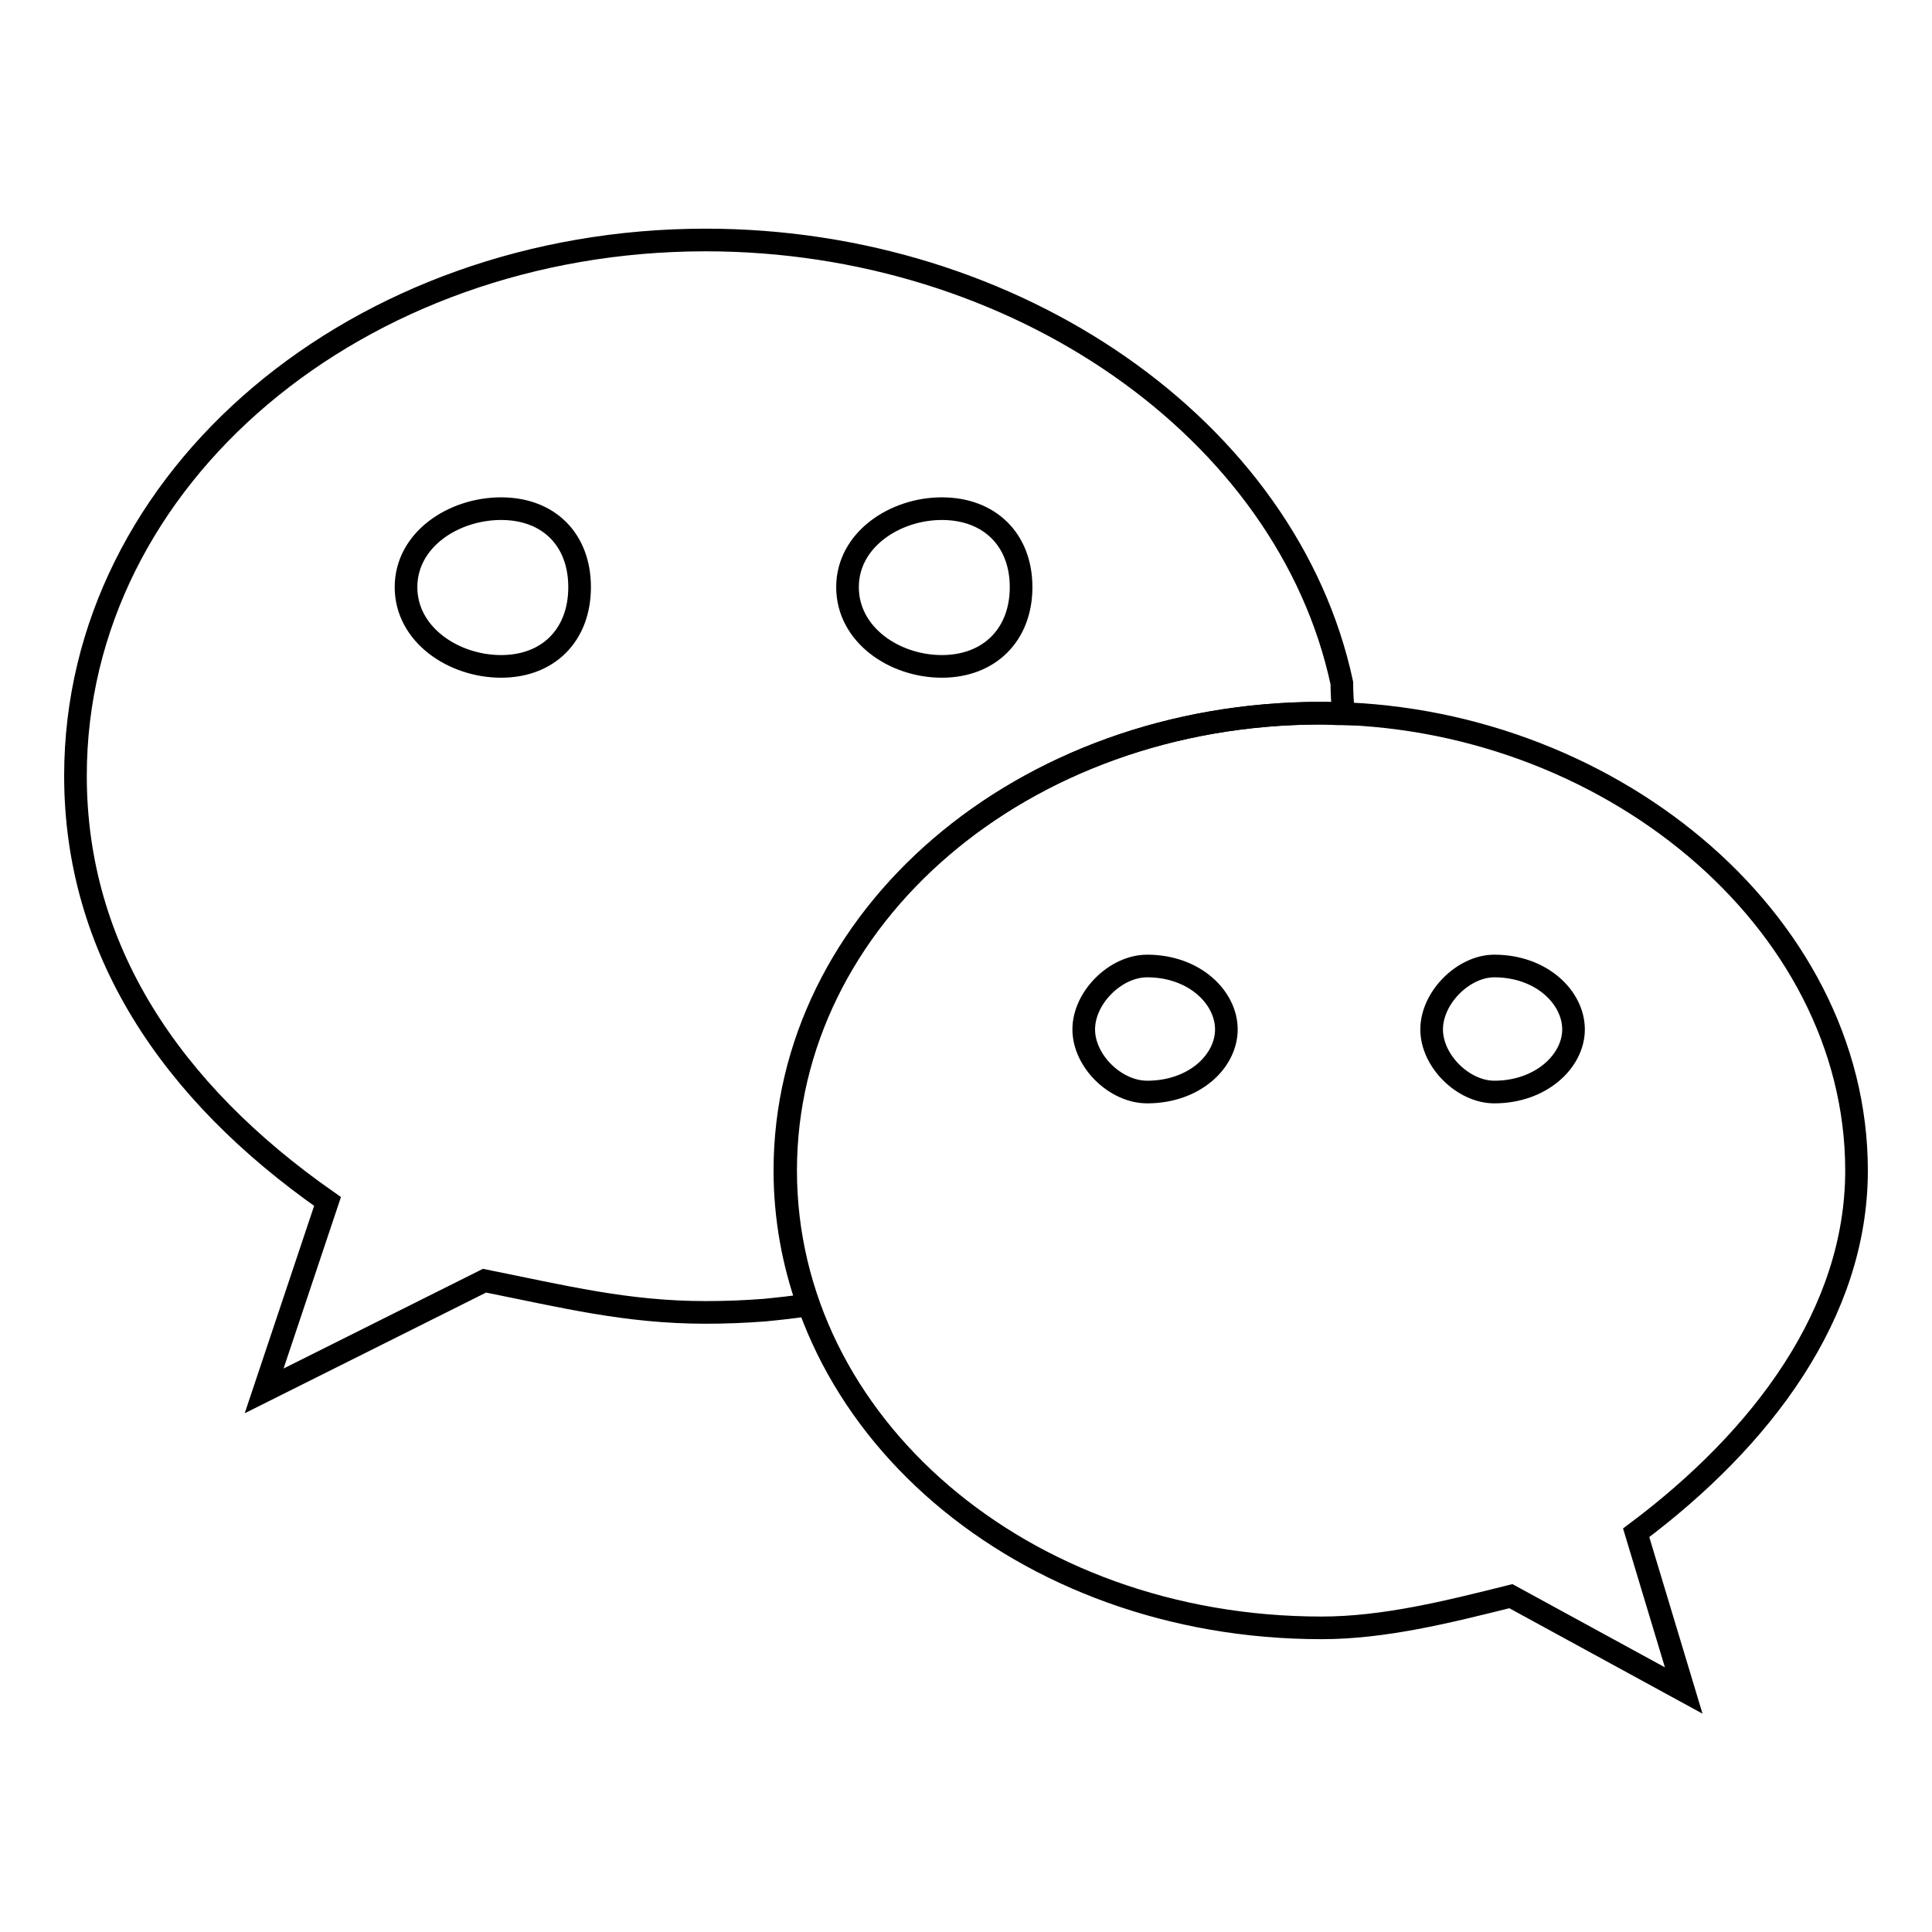<?xml version="1.0" encoding="utf-8"?>
<!-- Svg Vector Icons : http://www.onlinewebfonts.com/icon -->
<!DOCTYPE svg PUBLIC "-//W3C//DTD SVG 1.1//EN" "http://www.w3.org/Graphics/SVG/1.1/DTD/svg11.dtd">
<svg version="1.1" xmlns="http://www.w3.org/2000/svg" xmlns:xlink="http://www.w3.org/1999/xlink" x="0px" y="0px" viewBox="0 0 256 256" enable-background="new 0 0 256 256" xml:space="preserve">
<g><g><path stroke-width="3" fill-opacity="0" stroke="#000000"  d="M246,155.1c0-33.4-33.4-60.6-70.9-60.6c-39.8,0-71,27.2-71,60.6c0,33.5,31.3,60.6,71,60.6c8.3,0,16.7-2.1,25.1-4.2l22.9,12.5l-6.3-20.9C233.5,190.6,246,174,246,155.1z M152,144.7c-4.2,0-8.4-4.1-8.4-8.3c0-4.2,4.2-8.4,8.4-8.4c6.3,0,10.5,4.2,10.5,8.4S158.3,144.7,152,144.7z M198,144.7c-4.1,0-8.3-4.1-8.3-8.3c0-4.2,4.2-8.4,8.3-8.4c6.3,0,10.5,4.2,10.5,8.4S204.2,144.7,198,144.7z"/><path stroke-width="3" fill-opacity="0" stroke="#000000"  d="M104,155.1c0-33.4,31.3-60.6,71-60.6c1,0,2,0.1,3,0.1c-0.1-1.4-0.2-2.8-0.2-4.1c-7.2-33.6-43.2-58.7-84.3-58.7c-45.9,0-83.5,31.3-83.5,71c0,22.9,12.5,41.8,33.4,56.4l-8.4,25.1l29.2-14.6c10.5,2.1,18.8,4.2,29.3,4.2c2.6,0,5.2-0.1,7.8-0.3c2-0.2,3.9-0.4,5.8-0.7C105.1,167.3,104,161.3,104,155.1z M124.8,67.4c6.3,0,10.5,4.1,10.5,10.4c0,6.3-4.2,10.5-10.5,10.5c-6.3,0-12.5-4.2-12.5-10.5C112.3,71.5,118.6,67.4,124.8,67.4z M66.4,88.3c-6.3,0-12.6-4.2-12.6-10.5c0-6.3,6.3-10.4,12.6-10.4c6.3,0,10.4,4.1,10.4,10.4C76.8,84.1,72.7,88.3,66.4,88.3z"/></g></g>
</svg>
